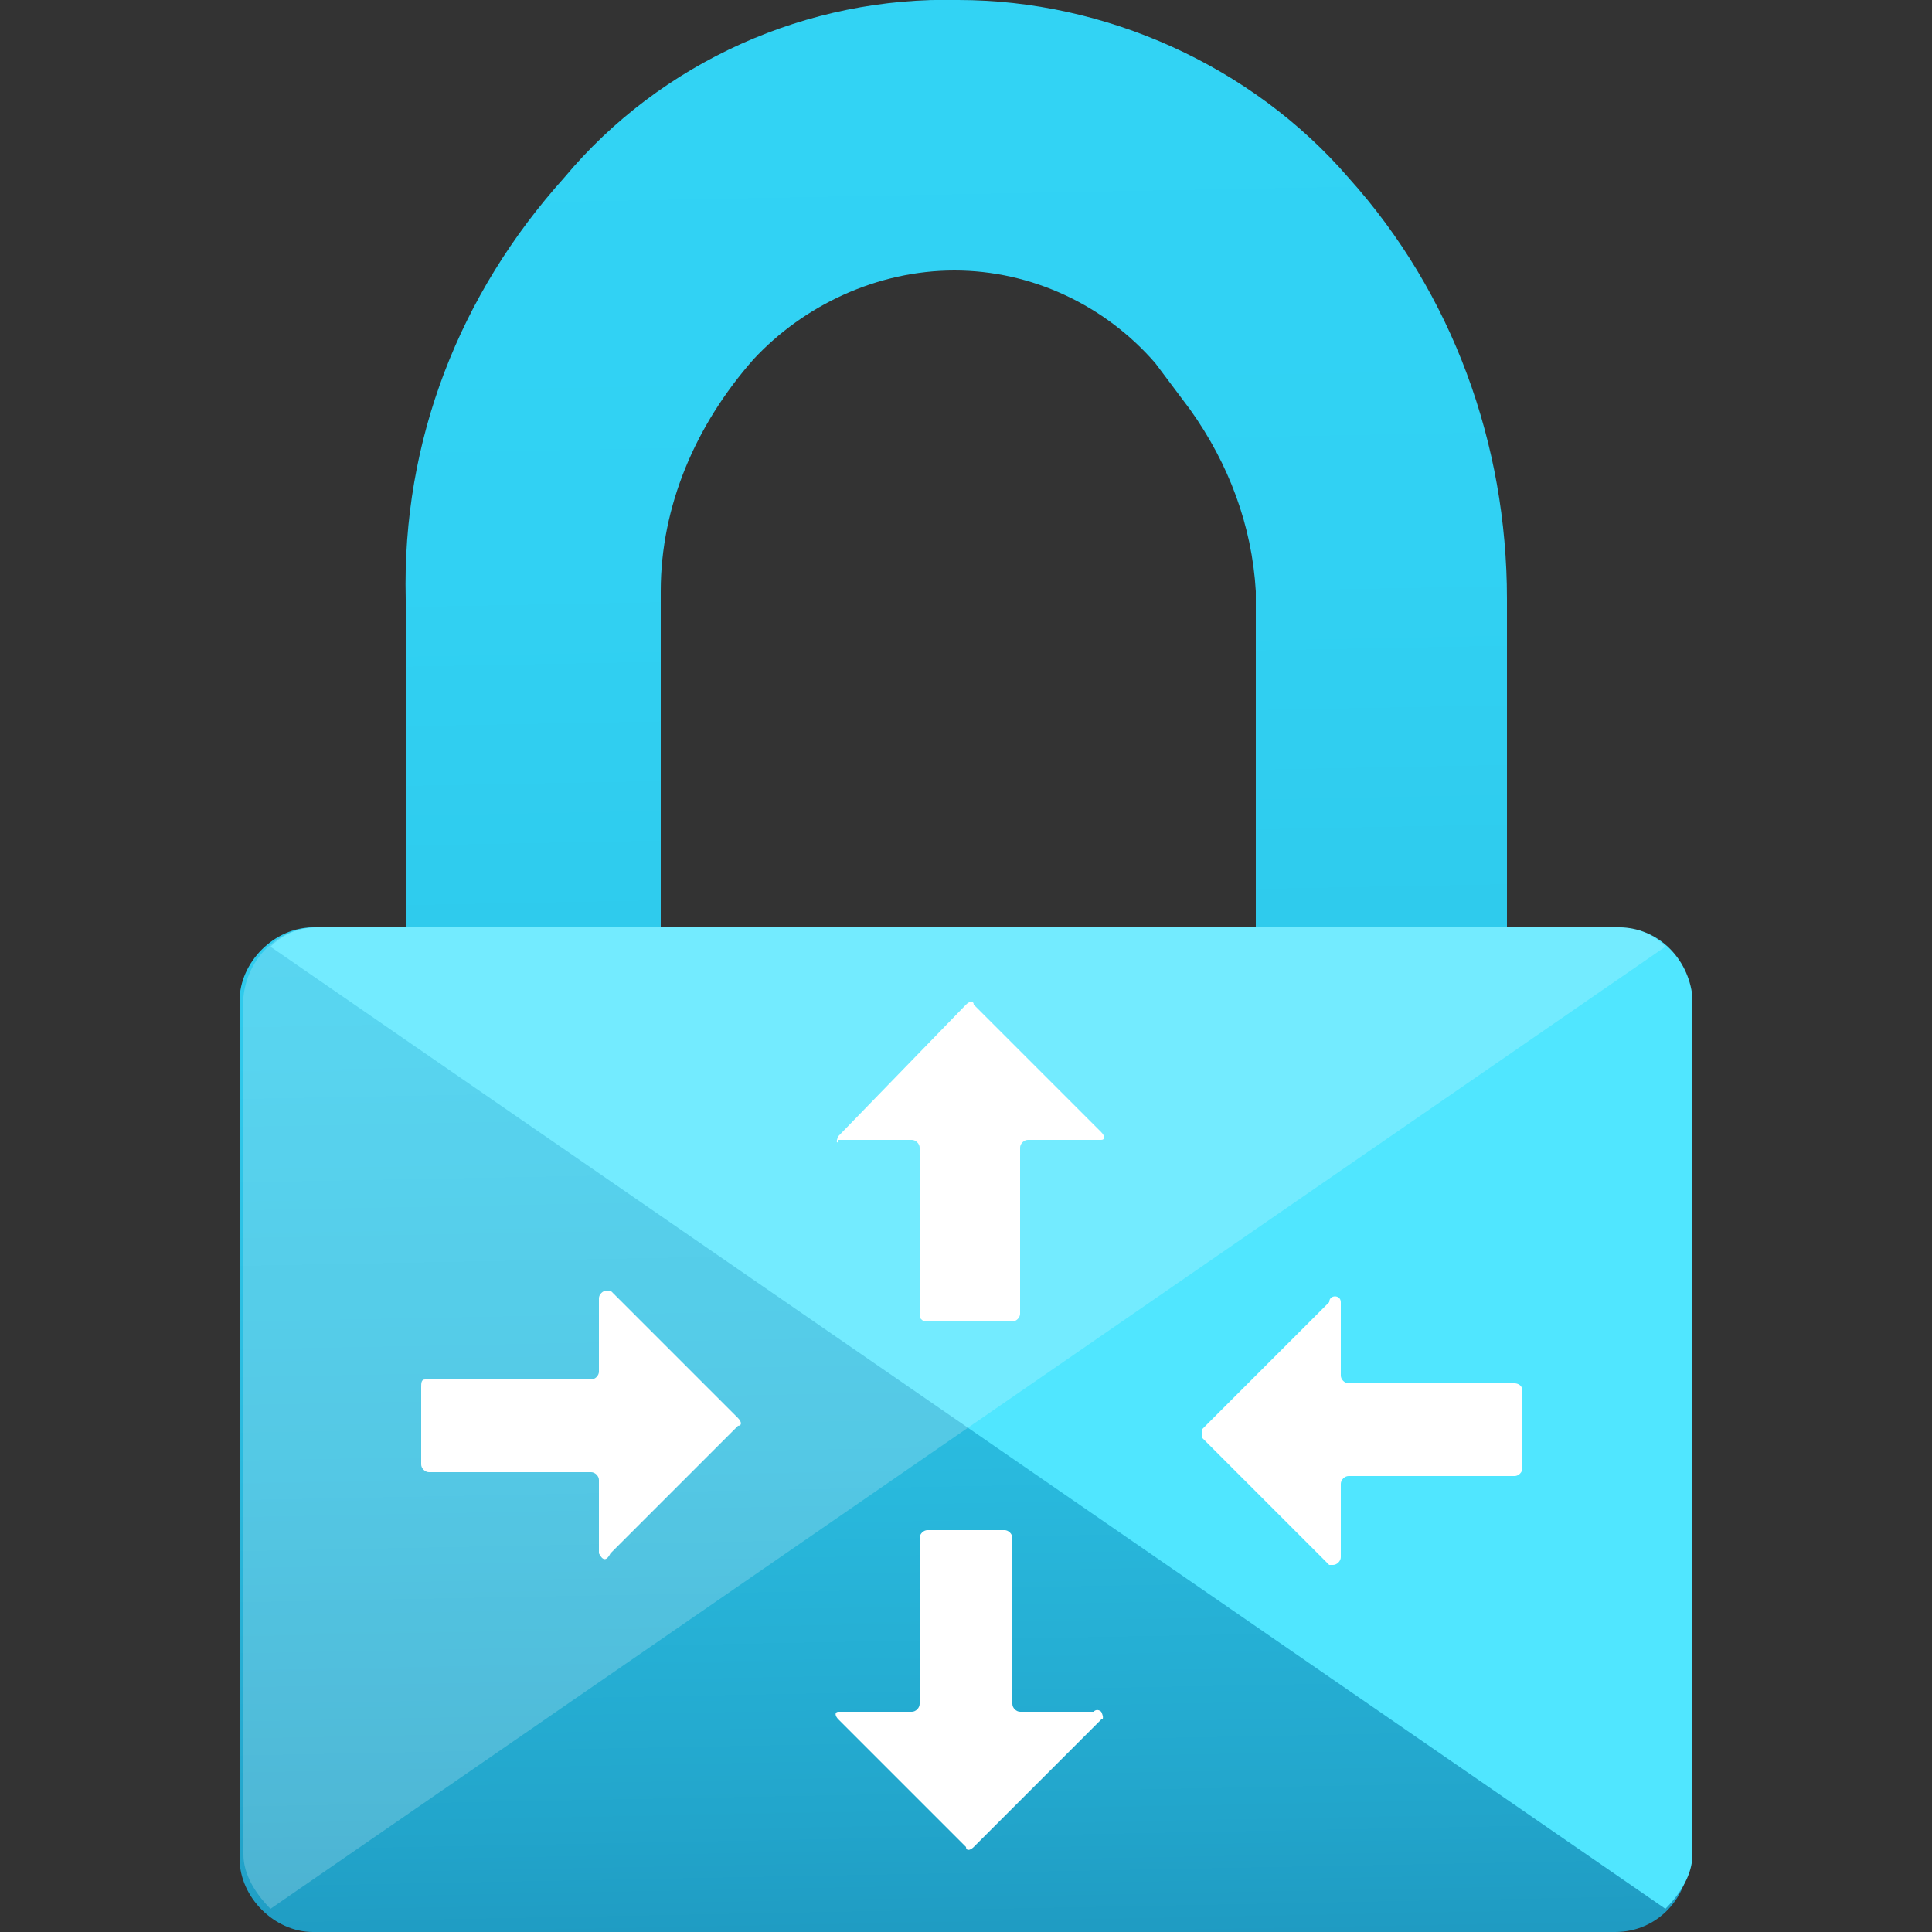 <svg xmlns="http://www.w3.org/2000/svg" xmlns:xlink="http://www.w3.org/1999/xlink" id="FxSymbol0-037" x="0px" y="0px" viewBox="0 0 50 50" style="enable-background:new 0 0 50 50;" xml:space="preserve"><rect x="0" y="0" width="50" height="50" fill="#333333" stroke="none"/> <style type="text/css"> .st0{fill:url(#SVGID_1_);} .st1{fill:#50E6FF;} .st2{opacity:0.2;fill:#FFFFFF;enable-background:new ;} .st3{fill:#FFFFFF;} </style> <g> <linearGradient id="SVGID_1_" gradientUnits="userSpaceOnUse" x1="23.857" y1="73.577" x2="25.325" y2="-3.54" gradientTransform="matrix(1 0 0 -1 0 52)"> <stop offset="0.22" style="stop-color:#32D4F5"></stop> <stop offset="0.47" style="stop-color:#31D1F3"></stop> <stop offset="0.63" style="stop-color:#2EC9EB"></stop> <stop offset="0.77" style="stop-color:#29BADE"></stop> <stop offset="0.89" style="stop-color:#22A5CB"></stop> <stop offset="1" style="stop-color:#198AB3"></stop> <stop offset="1" style="stop-color:#198AB3"></stop> </linearGradient> <path class="st0" d="M41.8,24H39v-8.5c0-4-1.4-7.9-4.1-10.9C32.4,1.7,28.6,0,24.8,0c-3.9-0.1-7.7,1.6-10.2,4.6 c-2.7,3-4.2,6.8-4.1,10.9V24H8.1c-1,0-1.9,0.9-1.9,1.9v22.2c0,1,0.9,1.9,1.9,1.9h33.7c1.1,0,1.9-0.9,1.9-1.9V25.9 C43.7,24.9,42.8,24,41.8,24z M32.5,24H17.1v-8.7c0-2.2,0.9-4.3,2.4-6C20.8,7.9,22.7,7,24.7,7c2,0,3.9,0.9,5.2,2.4 c0.3,0.4,0.6,0.8,0.9,1.2c1,1.4,1.6,3,1.7,4.7L32.5,24z"></path> <path class="st1" d="M41.9,24H8.2c-0.5,0-0.9,0.2-1.2,0.5l36.1,24.9c0.4-0.4,0.7-0.9,0.7-1.4V25.8C43.7,24.8,42.9,24,41.9,24z"></path> <path class="st2" d="M8.2,24h33.7c0.5,0,0.9,0.2,1.2,0.5L7,49.4c-0.4-0.4-0.7-0.9-0.7-1.4V25.8C6.4,24.8,7.2,24,8.2,24z"></path> <path class="st3" d="M21.7,29.4L25,26c0.1-0.1,0.2-0.1,0.2,0l3.3,3.3c0.1,0.1,0.1,0.2,0,0.2c0,0,0,0,0,0h-1.9 c-0.1,0-0.2,0.1-0.2,0.2v0v4.3c0,0.1-0.1,0.2-0.2,0.2h0h-2.2c-0.1,0-0.1,0-0.2-0.1c0,0,0,0,0-0.1v-4.3c0-0.1-0.1-0.2-0.2-0.2h-1.9 C21.7,29.6,21.6,29.6,21.7,29.4C21.6,29.4,21.7,29.4,21.7,29.4z M28.5,44.5l-3.3,3.3c-0.1,0.1-0.2,0.1-0.2,0c0,0,0,0,0,0l-3.3-3.3 c-0.1-0.1-0.1-0.2,0-0.2c0,0,0,0,0,0h1.9c0.1,0,0.2-0.1,0.2-0.2v-4.3c0-0.1,0.1-0.2,0.2-0.2h0h2c0.1,0,0.2,0.1,0.2,0.2v0v4.3 c0,0.1,0.1,0.2,0.2,0.2h0h1.9c0.1-0.1,0.2,0,0.2,0S28.6,44.5,28.5,44.5L28.5,44.5z M15.5,40.2v-1.9c0-0.1-0.1-0.2-0.2-0.2h0h-4.2 c-0.1,0-0.2-0.1-0.2-0.2l0,0v-2c0-0.1,0-0.2,0.1-0.2c0,0,0.1,0,0.1,0h4.2c0.1,0,0.2-0.1,0.2-0.2l0,0v-1.9c0-0.1,0.1-0.2,0.2-0.2 c0,0,0.1,0,0.1,0l3.3,3.3c0.1,0.1,0.1,0.2,0,0.2l-3.3,3.3C15.7,40.4,15.6,40.4,15.5,40.2C15.5,40.3,15.5,40.3,15.5,40.2z M34.7,33.7v1.9c0,0.1,0.1,0.2,0.2,0.2l0,0h4.3c0,0,0.2,0,0.2,0.2v2c0,0.1-0.1,0.2-0.2,0.2h-4.3c-0.1,0-0.2,0.1-0.2,0.2l0,0v1.9 c0,0.1-0.1,0.2-0.2,0.2c0,0-0.1,0-0.1,0l-3.3-3.3v-0.2l3.3-3.3C34.4,33.5,34.7,33.5,34.7,33.7z"></path> </g> </svg>